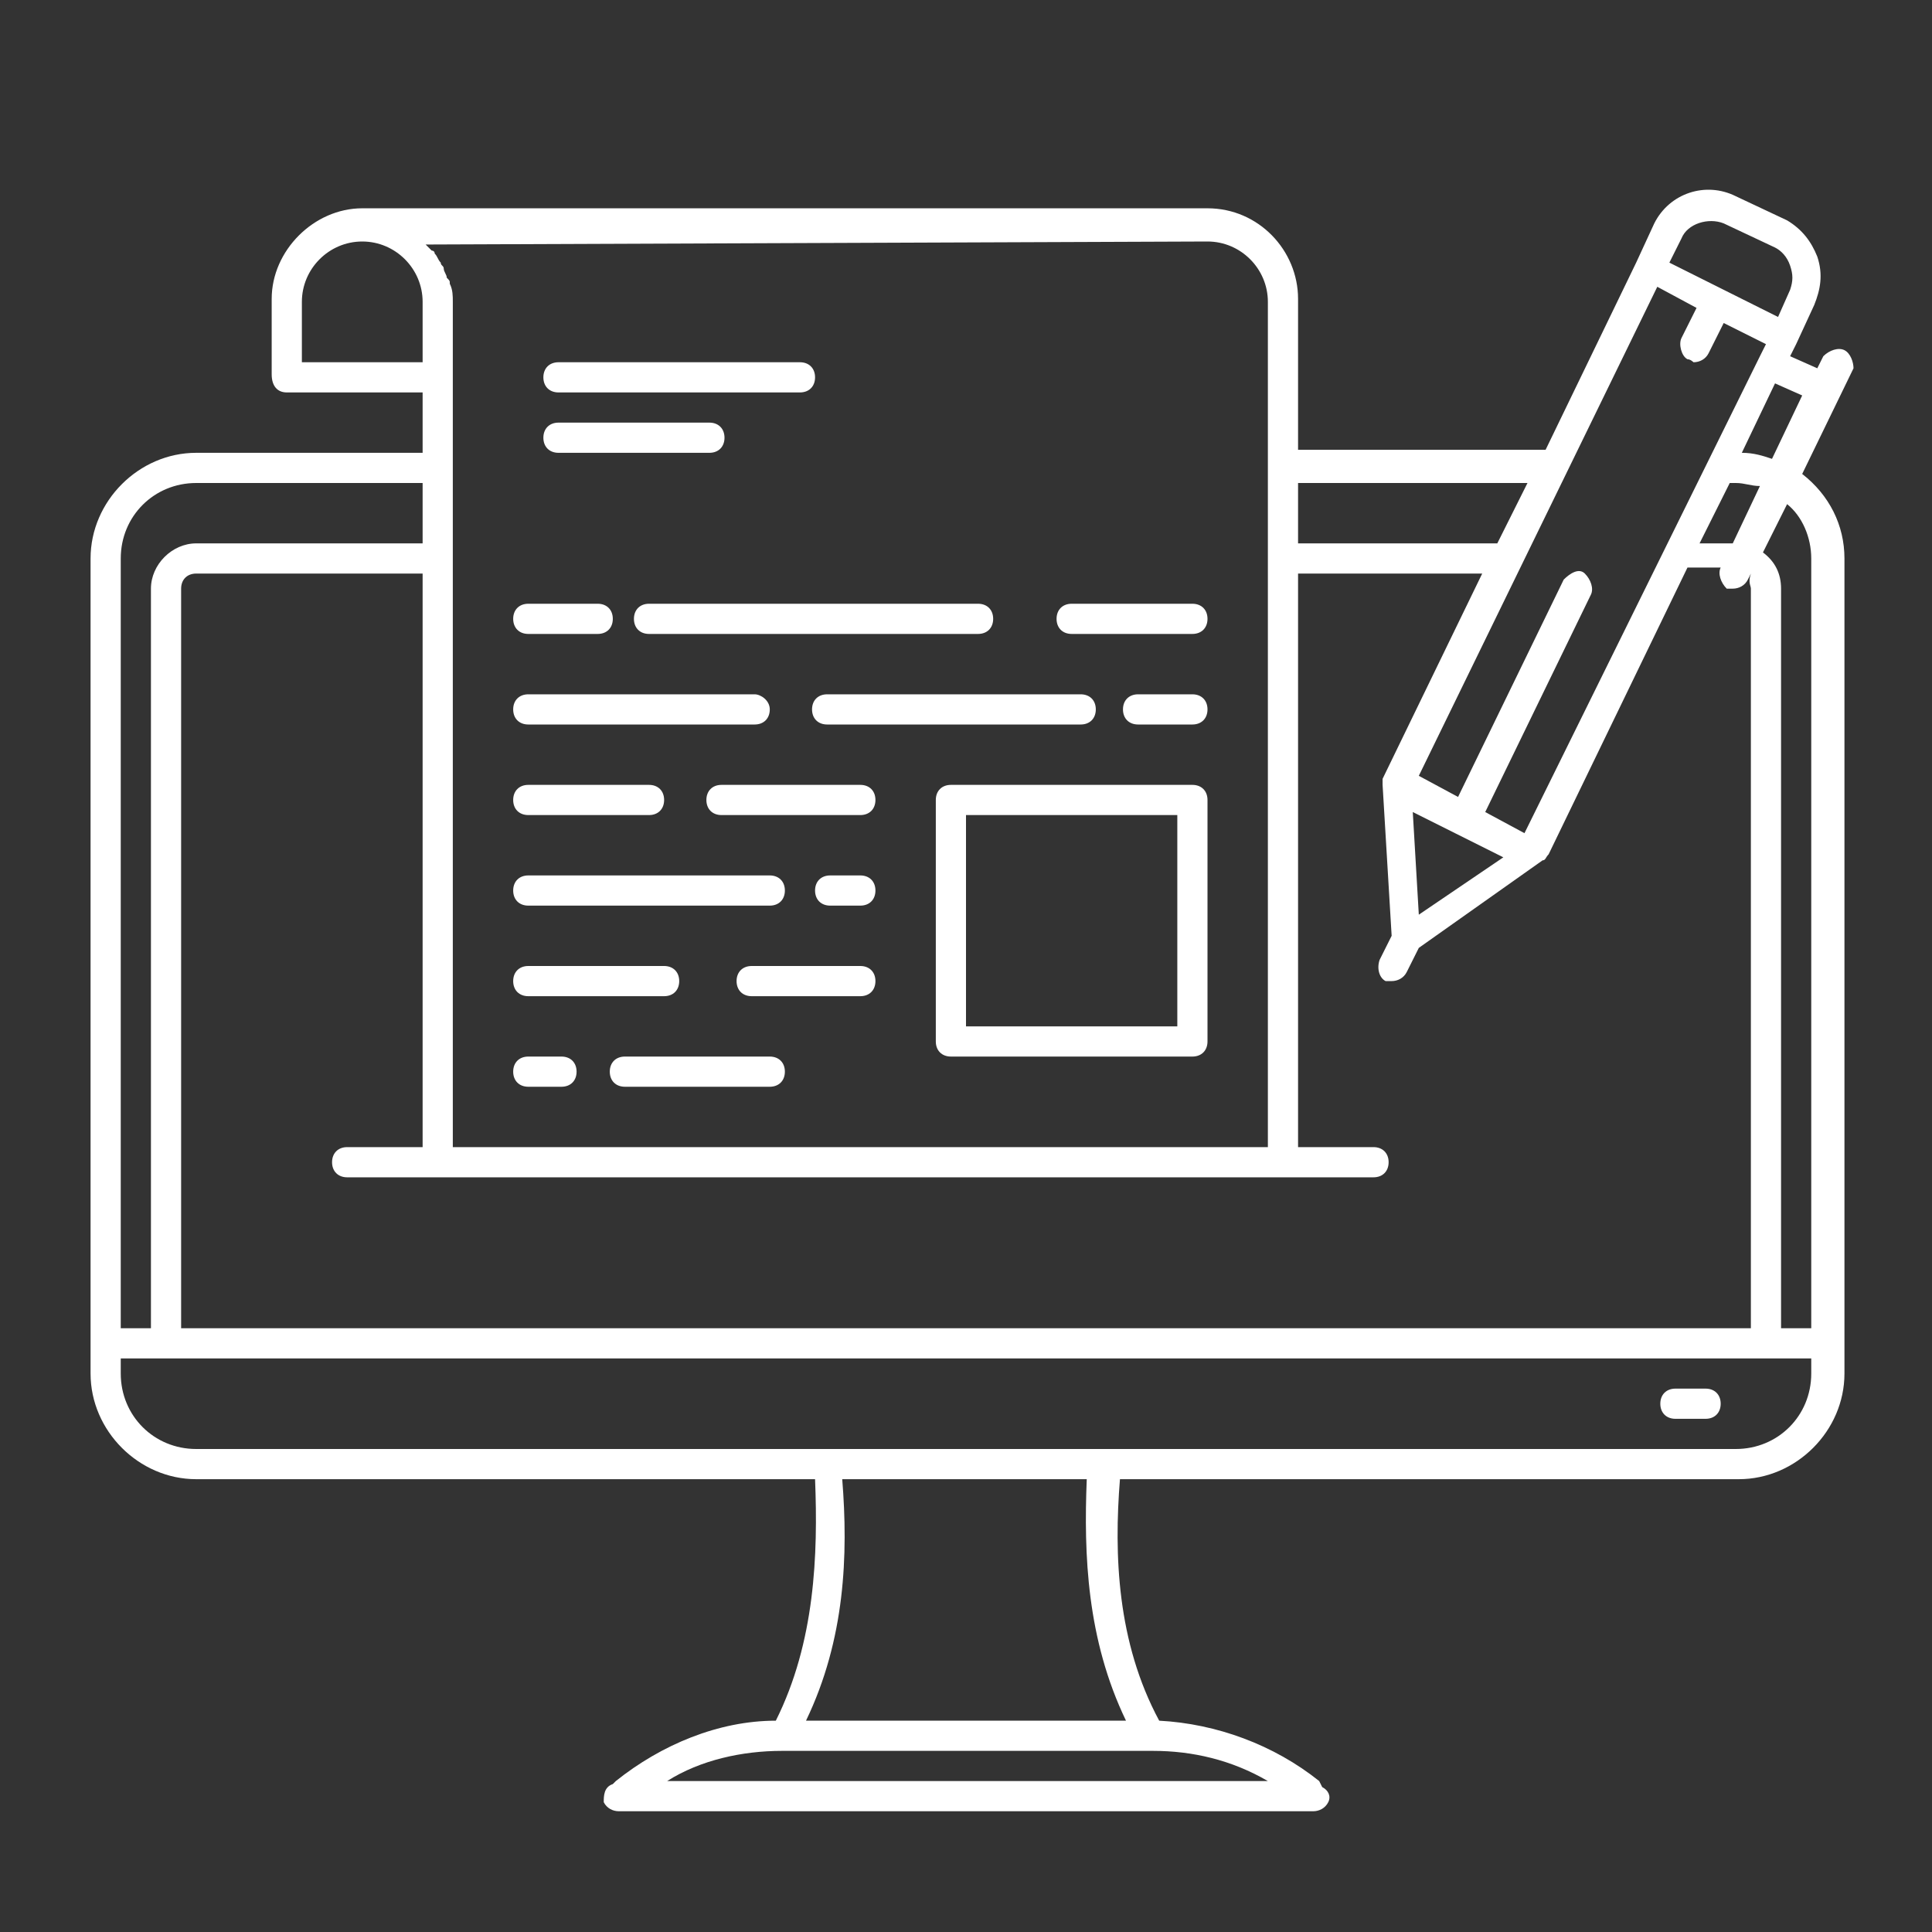<?xml version="1.0" encoding="utf-8"?>
<!-- Generator: Adobe Illustrator 28.1.0, SVG Export Plug-In . SVG Version: 6.00 Build 0)  -->
<svg version="1.1" id="Layer_1" xmlns="http://www.w3.org/2000/svg" xmlns:xlink="http://www.w3.org/1999/xlink" x="0px" y="0px"
	 viewBox="0 0 64 64" style="enable-background:new 0 0 64 64;" xml:space="preserve">
<rect x="0" y="0" width="64" height="64" fill="#333333" stroke="none"/>
<style type="text/css">
	.st0{fill:#FFFFFF;}
</style>
<path class="st0" d="M56.5,46h-1c-0.3,0-0.5,0.2-0.5,0.5s0.2,0.5,0.5,0.5h1c0.3,0,0.5-0.2,0.5-0.5S56.8,46,56.5,46z"/>
<path class="st0" d="M18.5,13h8c0.3,0,0.5-0.2,0.5-0.5S26.8,12,26.5,12h-8c-0.3,0-0.5,0.2-0.5,0.5S18.2,13,18.5,13z"/>
<path class="st0" d="M18.5,15h5c0.3,0,0.5-0.2,0.5-0.5S23.8,14,23.5,14h-5c-0.3,0-0.5,0.2-0.5,0.5S18.2,15,18.5,15z"/>
<path class="st0" d="M35.5,21h4c0.3,0,0.5-0.2,0.5-0.5S39.8,20,39.5,20h-4c-0.3,0-0.5,0.2-0.5,0.5S35.2,21,35.5,21z"/>
<path class="st0" d="M21,20.5c0,0.3,0.2,0.5,0.5,0.5h10.9c0.3,0,0.5-0.2,0.5-0.5S32.7,20,32.4,20H21.5C21.2,20,21,20.2,21,20.5z"/>
<path class="st0" d="M17.5,21h2.3c0.3,0,0.5-0.2,0.5-0.5S20.1,20,19.8,20h-2.3c-0.3,0-0.5,0.2-0.5,0.5S17.2,21,17.5,21z"/>
<path class="st0" d="M39.5,23h-1.8c-0.3,0-0.5,0.2-0.5,0.5s0.2,0.5,0.5,0.5h1.8c0.3,0,0.5-0.2,0.5-0.5S39.8,23,39.5,23z"/>
<path class="st0" d="M35.8,24c0.3,0,0.5-0.2,0.5-0.5S36.1,23,35.8,23h-8.4c-0.3,0-0.5,0.2-0.5,0.5s0.2,0.5,0.5,0.5H35.8z"/>
<path class="st0" d="M17.5,24H25c0.3,0,0.5-0.2,0.5-0.5S25.2,23,25,23h-7.5c-0.3,0-0.5,0.2-0.5,0.5S17.2,24,17.5,24z"/>
<path class="st0" d="M28.5,26h-4.6c-0.3,0-0.5,0.2-0.5,0.5s0.2,0.5,0.5,0.5h4.6c0.3,0,0.5-0.2,0.5-0.5S28.8,26,28.5,26z"/>
<path class="st0" d="M17.5,27h4c0.3,0,0.5-0.2,0.5-0.5S21.8,26,21.5,26h-4c-0.3,0-0.5,0.2-0.5,0.5S17.2,27,17.5,27z"/>
<path class="st0" d="M17.5,30h8c0.3,0,0.5-0.2,0.5-0.5S25.8,29,25.5,29h-8c-0.3,0-0.5,0.2-0.5,0.5S17.2,30,17.5,30z"/>
<path class="st0" d="M28.5,29h-1c-0.3,0-0.5,0.2-0.5,0.5s0.2,0.5,0.5,0.5h1c0.3,0,0.5-0.2,0.5-0.5S28.8,29,28.5,29z"/>
<path class="st0" d="M39.5,26h-8c-0.3,0-0.5,0.2-0.5,0.5v8c0,0.3,0.2,0.5,0.5,0.5h8c0.3,0,0.5-0.2,0.5-0.5v-8
	C40,26.2,39.8,26,39.5,26z M39,34h-7v-7h7V34z"/>
<path class="st0" d="M28.5,32h-3.6c-0.3,0-0.5,0.2-0.5,0.5c0,0.3,0.2,0.5,0.5,0.5h3.6c0.3,0,0.5-0.2,0.5-0.5
	C29,32.2,28.8,32,28.5,32z"/>
<path class="st0" d="M17.5,33H22c0.3,0,0.5-0.2,0.5-0.5c0-0.3-0.2-0.5-0.5-0.5h-4.5c-0.3,0-0.5,0.2-0.5,0.5C17,32.8,17.2,33,17.5,33
	z"/>
<path class="st0" d="M25.5,35h-4.8c-0.3,0-0.5,0.2-0.5,0.5s0.2,0.5,0.5,0.5h4.8c0.3,0,0.5-0.2,0.5-0.5S25.8,35,25.5,35z"/>
<path class="st0" d="M17.5,36h1.1c0.3,0,0.5-0.2,0.5-0.5S18.9,35,18.6,35h-1.1c-0.3,0-0.5,0.2-0.5,0.5S17.2,36,17.5,36z"/>
<path class="st0" d="M61.1,11.6c-0.2-0.1-0.5,0-0.7,0.2l-0.2,0.4l-0.9-0.4l0.2-0.4c0,0,0,0,0,0l0.6-1.3c0.2-0.5,0.3-1,0.1-1.6
	c-0.2-0.5-0.5-0.9-1-1.2l-1.7-0.8c-1-0.5-2.2-0.1-2.7,0.9l-0.6,1.3v0l-3,6.2H43v-5c0-1.6-1.3-3-3-3H12c-1.6,0-3,1.4-3,3v2.5
	C9,12.8,9.2,13,9.5,13H14v2H6.5C4.6,15,3,16.6,3,18.5v27C3,47.4,4.6,49,6.5,49H27c0.1,2.5,0,5.4-1.3,8c-1.9,0-3.8,0.8-5.3,2
	l-0.1,0.1C20,59.2,20,59.5,20,59.7c0.1,0.2,0.3,0.3,0.5,0.3h23c0.2,0,0.4-0.1,0.5-0.3s0-0.4-0.2-0.5L43.7,59c-1.5-1.2-3.4-1.9-5.3-2
	c-1.4-2.6-1.5-5.5-1.3-8h20.5c1.9,0,3.5-1.6,3.5-3.5v-27c0-1.1-0.5-2.1-1.4-2.8l1.7-3.5C61.4,12,61.3,11.7,61.1,11.6L61.1,11.6z
	 M57.5,16c0.3,0,0.5,0.1,0.8,0.1L57.4,18h-1.1l1-2H57.5L57.5,16z M58,19.5V44H6V19.5C6,19.2,6.2,19,6.5,19H14v19h-2.5
	c-0.3,0-0.5,0.2-0.5,0.5s0.2,0.5,0.5,0.5h34c0.3,0,0.5-0.2,0.5-0.5S45.8,38,45.5,38H43V19h6.1l-3.3,6.8c0,0,0,0.1,0,0.1
	c0,0,0,0.1,0,0.1v0l0.3,5l-0.4,0.8c-0.1,0.3,0,0.6,0.2,0.7c0.1,0,0.1,0,0.2,0c0.2,0,0.4-0.1,0.5-0.3l0.4-0.8l4.1-2.9l0,0
	c0.1,0,0.1-0.1,0.2-0.2l4.6-9.5h1.1v0c-0.1,0.2,0,0.5,0.2,0.7c0.1,0,0.2,0,0.2,0c0.2,0,0.4-0.1,0.5-0.3l0.1-0.2
	C57.9,19.3,58,19.4,58,19.5L58,19.5z M47,30.3l-0.2-3.4l3,1.5L47,30.3L47,30.3z M50.5,27.6l-1.3-0.7l3.5-7.2c0.1-0.2,0-0.5-0.2-0.7
	s-0.5,0-0.7,0.2l-3.5,7.2l-1.3-0.7l7.9-16.2l1.3,0.7l-0.5,1c-0.1,0.2,0,0.6,0.2,0.7c0.1,0,0.2,0.1,0.2,0.1c0.2,0,0.4-0.1,0.5-0.3
	l0.5-1l1,0.5l0.4,0.2l-0.2,0.4c0,0,0,0,0,0v0L50.5,27.6L50.5,27.6z M55.7,7.9c0.2-0.5,0.9-0.7,1.4-0.5l1.7,0.8
	c0.2,0.1,0.4,0.3,0.5,0.6s0.1,0.5,0,0.8l-0.4,0.9l-3.6-1.8L55.7,7.9z M50.6,16l-1,2H43v-2L50.6,16z M40,8c1.1,0,2,0.9,2,2v28H15V10
	c0-0.2,0-0.4-0.1-0.6c0-0.1,0-0.1-0.1-0.2c0-0.1-0.1-0.2-0.1-0.3c0-0.1-0.1-0.1-0.1-0.2c-0.1-0.1-0.1-0.2-0.2-0.3
	c0-0.1-0.1-0.1-0.1-0.1c-0.1-0.1-0.1-0.1-0.2-0.2L40,8L40,8z M10,12v-2c0-1.1,0.9-2,2-2s2,0.9,2,2v2H10z M6.5,16H14v2H6.5
	C5.7,18,5,18.7,5,19.5V44H4V18.5C4,17.1,5.1,16,6.5,16z M22.1,59c1.1-0.7,2.5-1,3.8-1h12.3c1.3,0,2.6,0.3,3.8,1H22.1z M37.3,57H26.7
	c1.3-2.7,1.4-5.5,1.2-8H36C35.9,51.5,36,54.3,37.3,57z M57.5,48h-51C5.1,48,4,46.9,4,45.5V45h56v0.5C60,46.9,58.9,48,57.5,48z
	 M60,18.5V44h-1V19.5c0-0.5-0.2-0.9-0.6-1.2l0.8-1.6C59.7,17.1,60,17.8,60,18.5L60,18.5z M57.7,15l1.1-2.3l0.9,0.4l-1,2.1
	C58.4,15.1,58.1,15,57.7,15z"/>
</svg>
